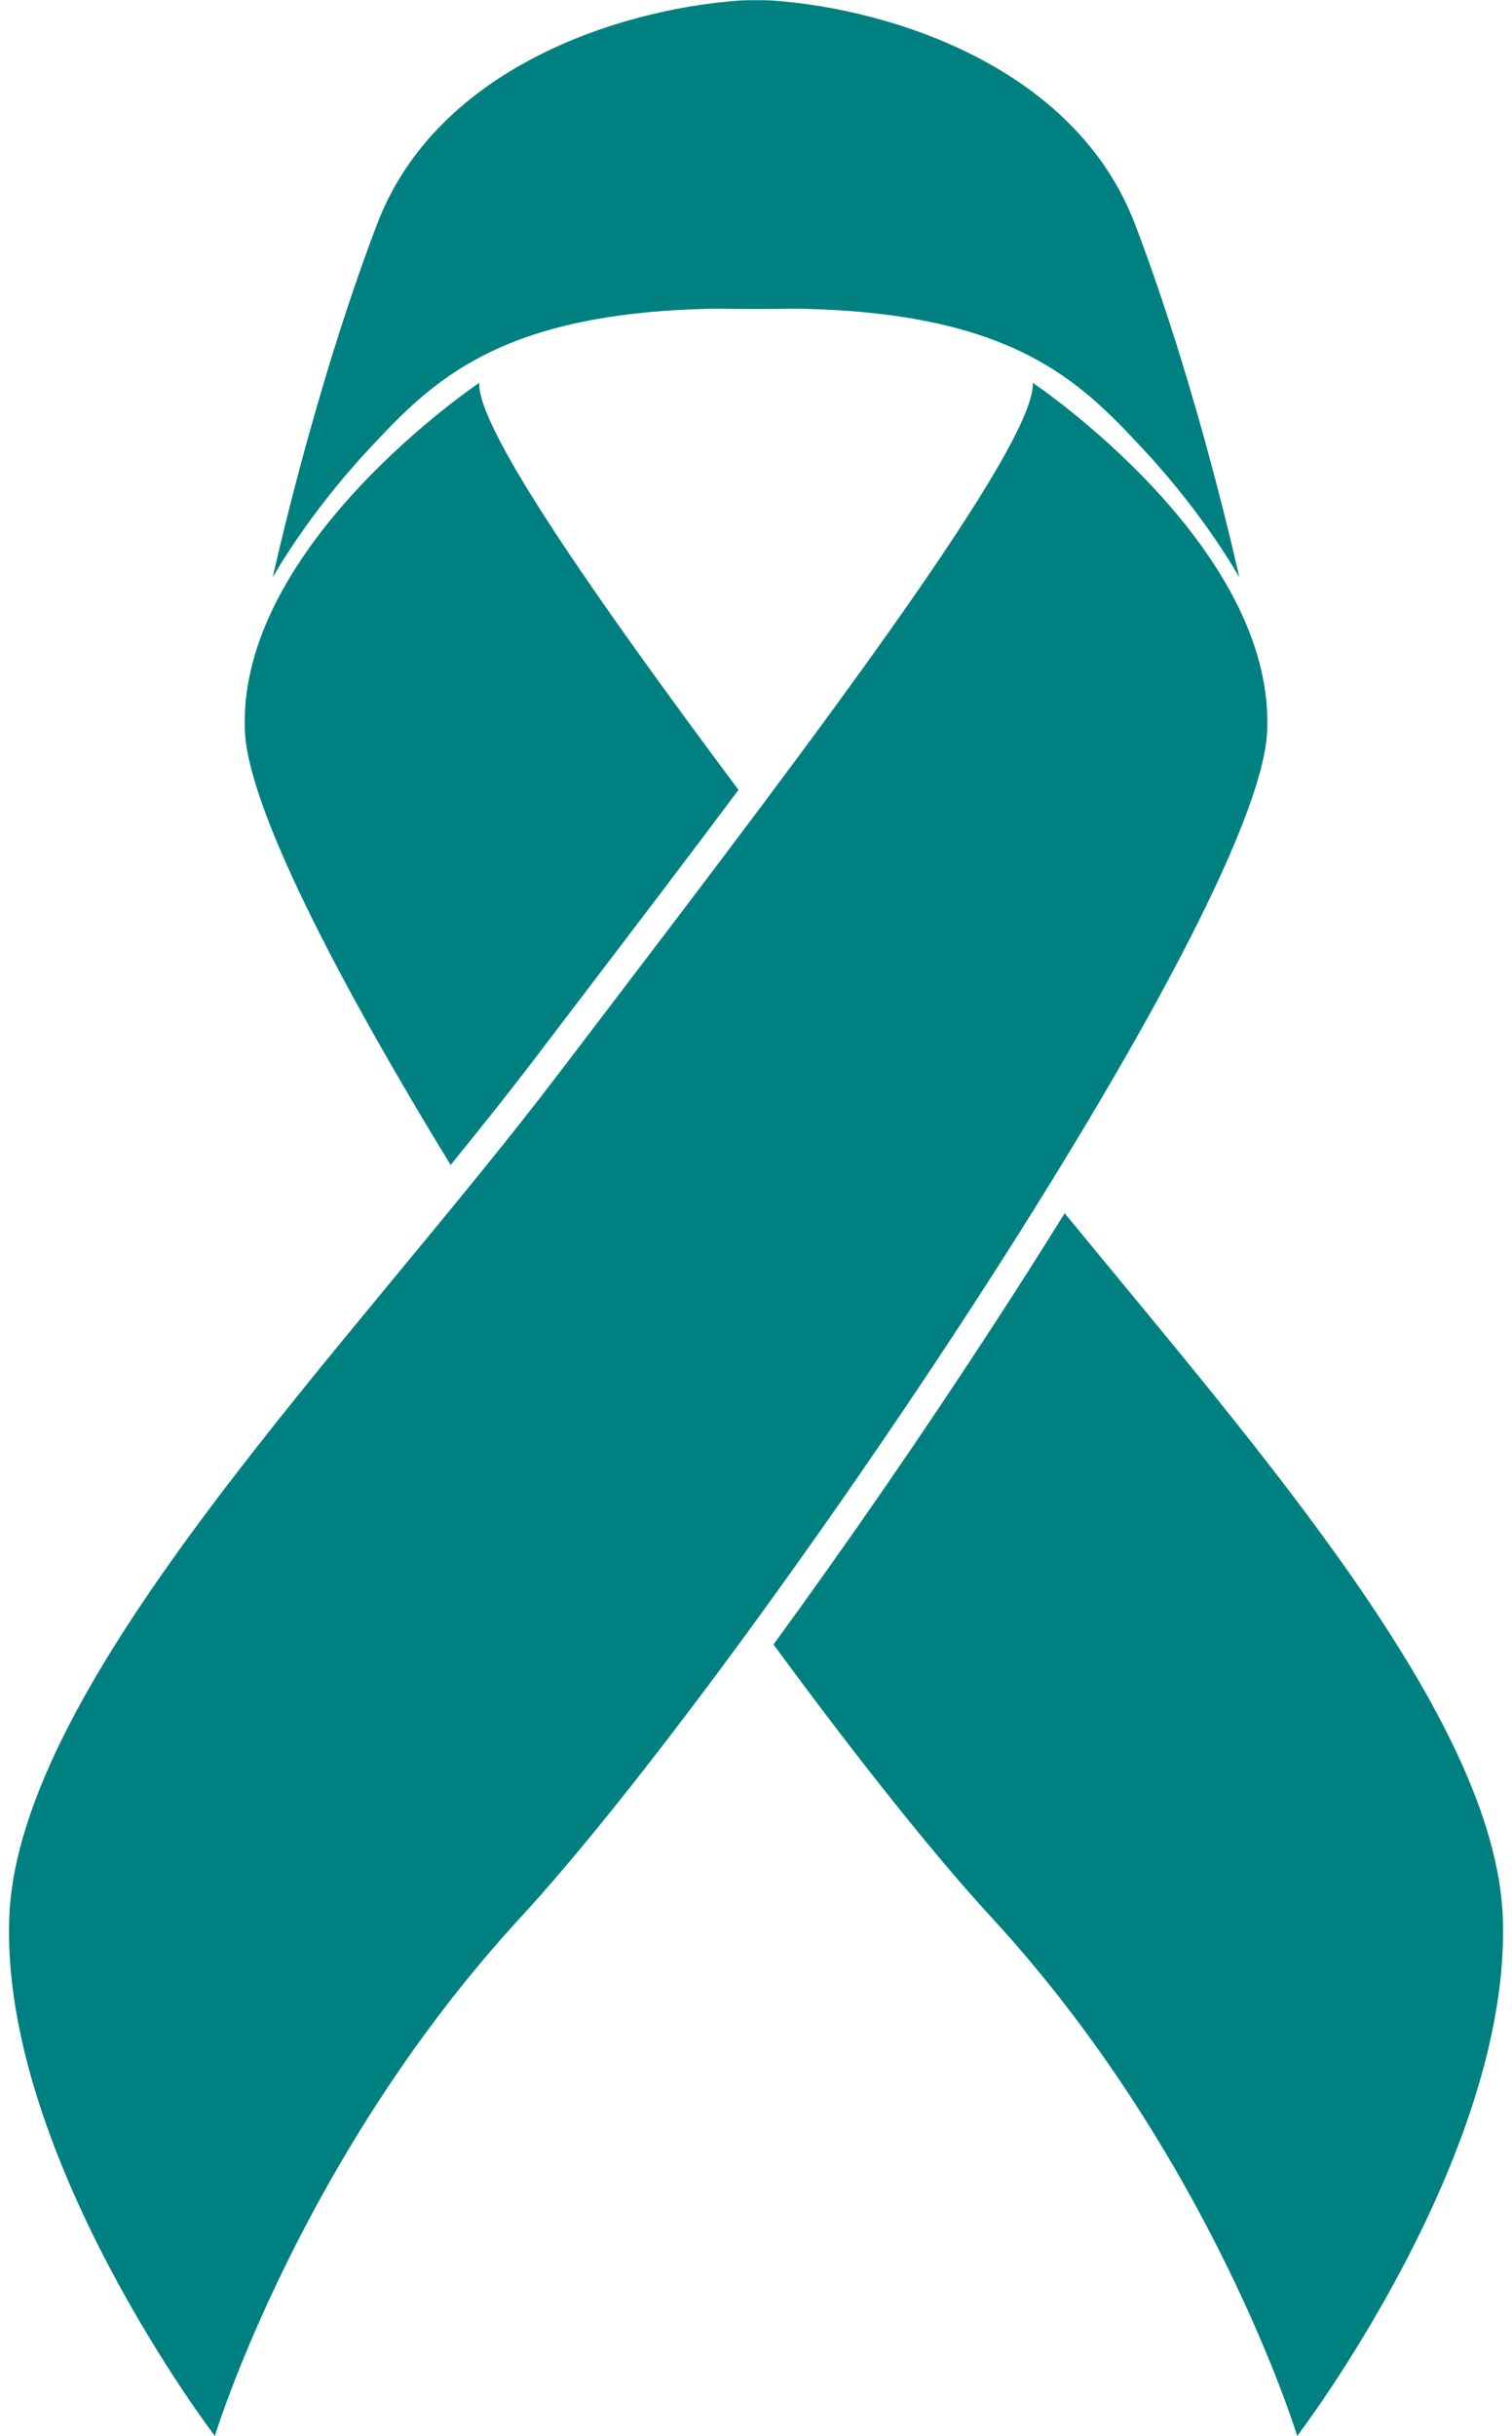 <?xml version="1.0" encoding="UTF-8"?>
<!DOCTYPE svg PUBLIC '-//W3C//DTD SVG 1.0//EN'
          'http://www.w3.org/TR/2001/REC-SVG-20010904/DTD/svg10.dtd'>
<svg height="3000.2" preserveAspectRatio="xMidYMid meet" version="1.0" viewBox="-11.1 -0.2 1863.5 3000.2" width="1863.5" xmlns="http://www.w3.org/2000/svg" xmlns:xlink="http://www.w3.org/1999/xlink" zoomAndPan="magnify"
><g id="change1_1"
  ><path d="M1587.671,3000c0,0-104.712-343.731-377.195-639.155c-70.661-76.61-165.858-196.354-268.264-335.626 c90.517-123.959,186.087-262.355,275.943-400.68c25.106-38.648,53.427-82.962,82.927-130.432 c241.775,294.357,530.399,622.369,539.943,866.738C1852.461,2653.646,1587.671,3000,1587.671,3000z M544.27,1434.594 c36.674-45.034,71.676-88.853,104.208-131.591c17.378-22.833,35.169-46.167,53.23-69.859 c63.716-83.579,131.954-173.108,197.375-260.499c-174.097-233.288-322.75-445.481-319.462-501.363 c0,0-299.056,200.194-288.876,429.125C294.853,992.805,401.107,1200.419,544.27,1434.594z M1261.764,471.281 c4.943,84.032-333.657,521.494-585.754,852.679S11.796,2068.044,0.36,2360.845C-11.076,2653.646,253.713,3000,253.713,3000 s104.713-343.731,377.195-639.155s909.552-1231.507,919.732-1460.438C1560.82,671.475,1261.764,471.281,1261.764,471.281z M1387.812,276.03C1314.042,82.382,1087.636,11.328,943.189,0.638c-5.057-0.85-39.936-0.85-44.994,0 C753.749,11.328,527.343,82.382,453.572,276.03c-79.089,207.609-128.52,434.99-128.52,434.99s41.157-75.175,118.634-158.178 c77.501-83.028,160.425-169.793,432.455-172.916c11.665,0.632,77.437,0.632,89.102,0c272.03,3.122,354.954,89.887,432.455,172.916 c77.477,83.003,118.634,158.178,118.634,158.178S1466.901,483.638,1387.812,276.03z" fill="#008080"
  /></g
></svg
>
